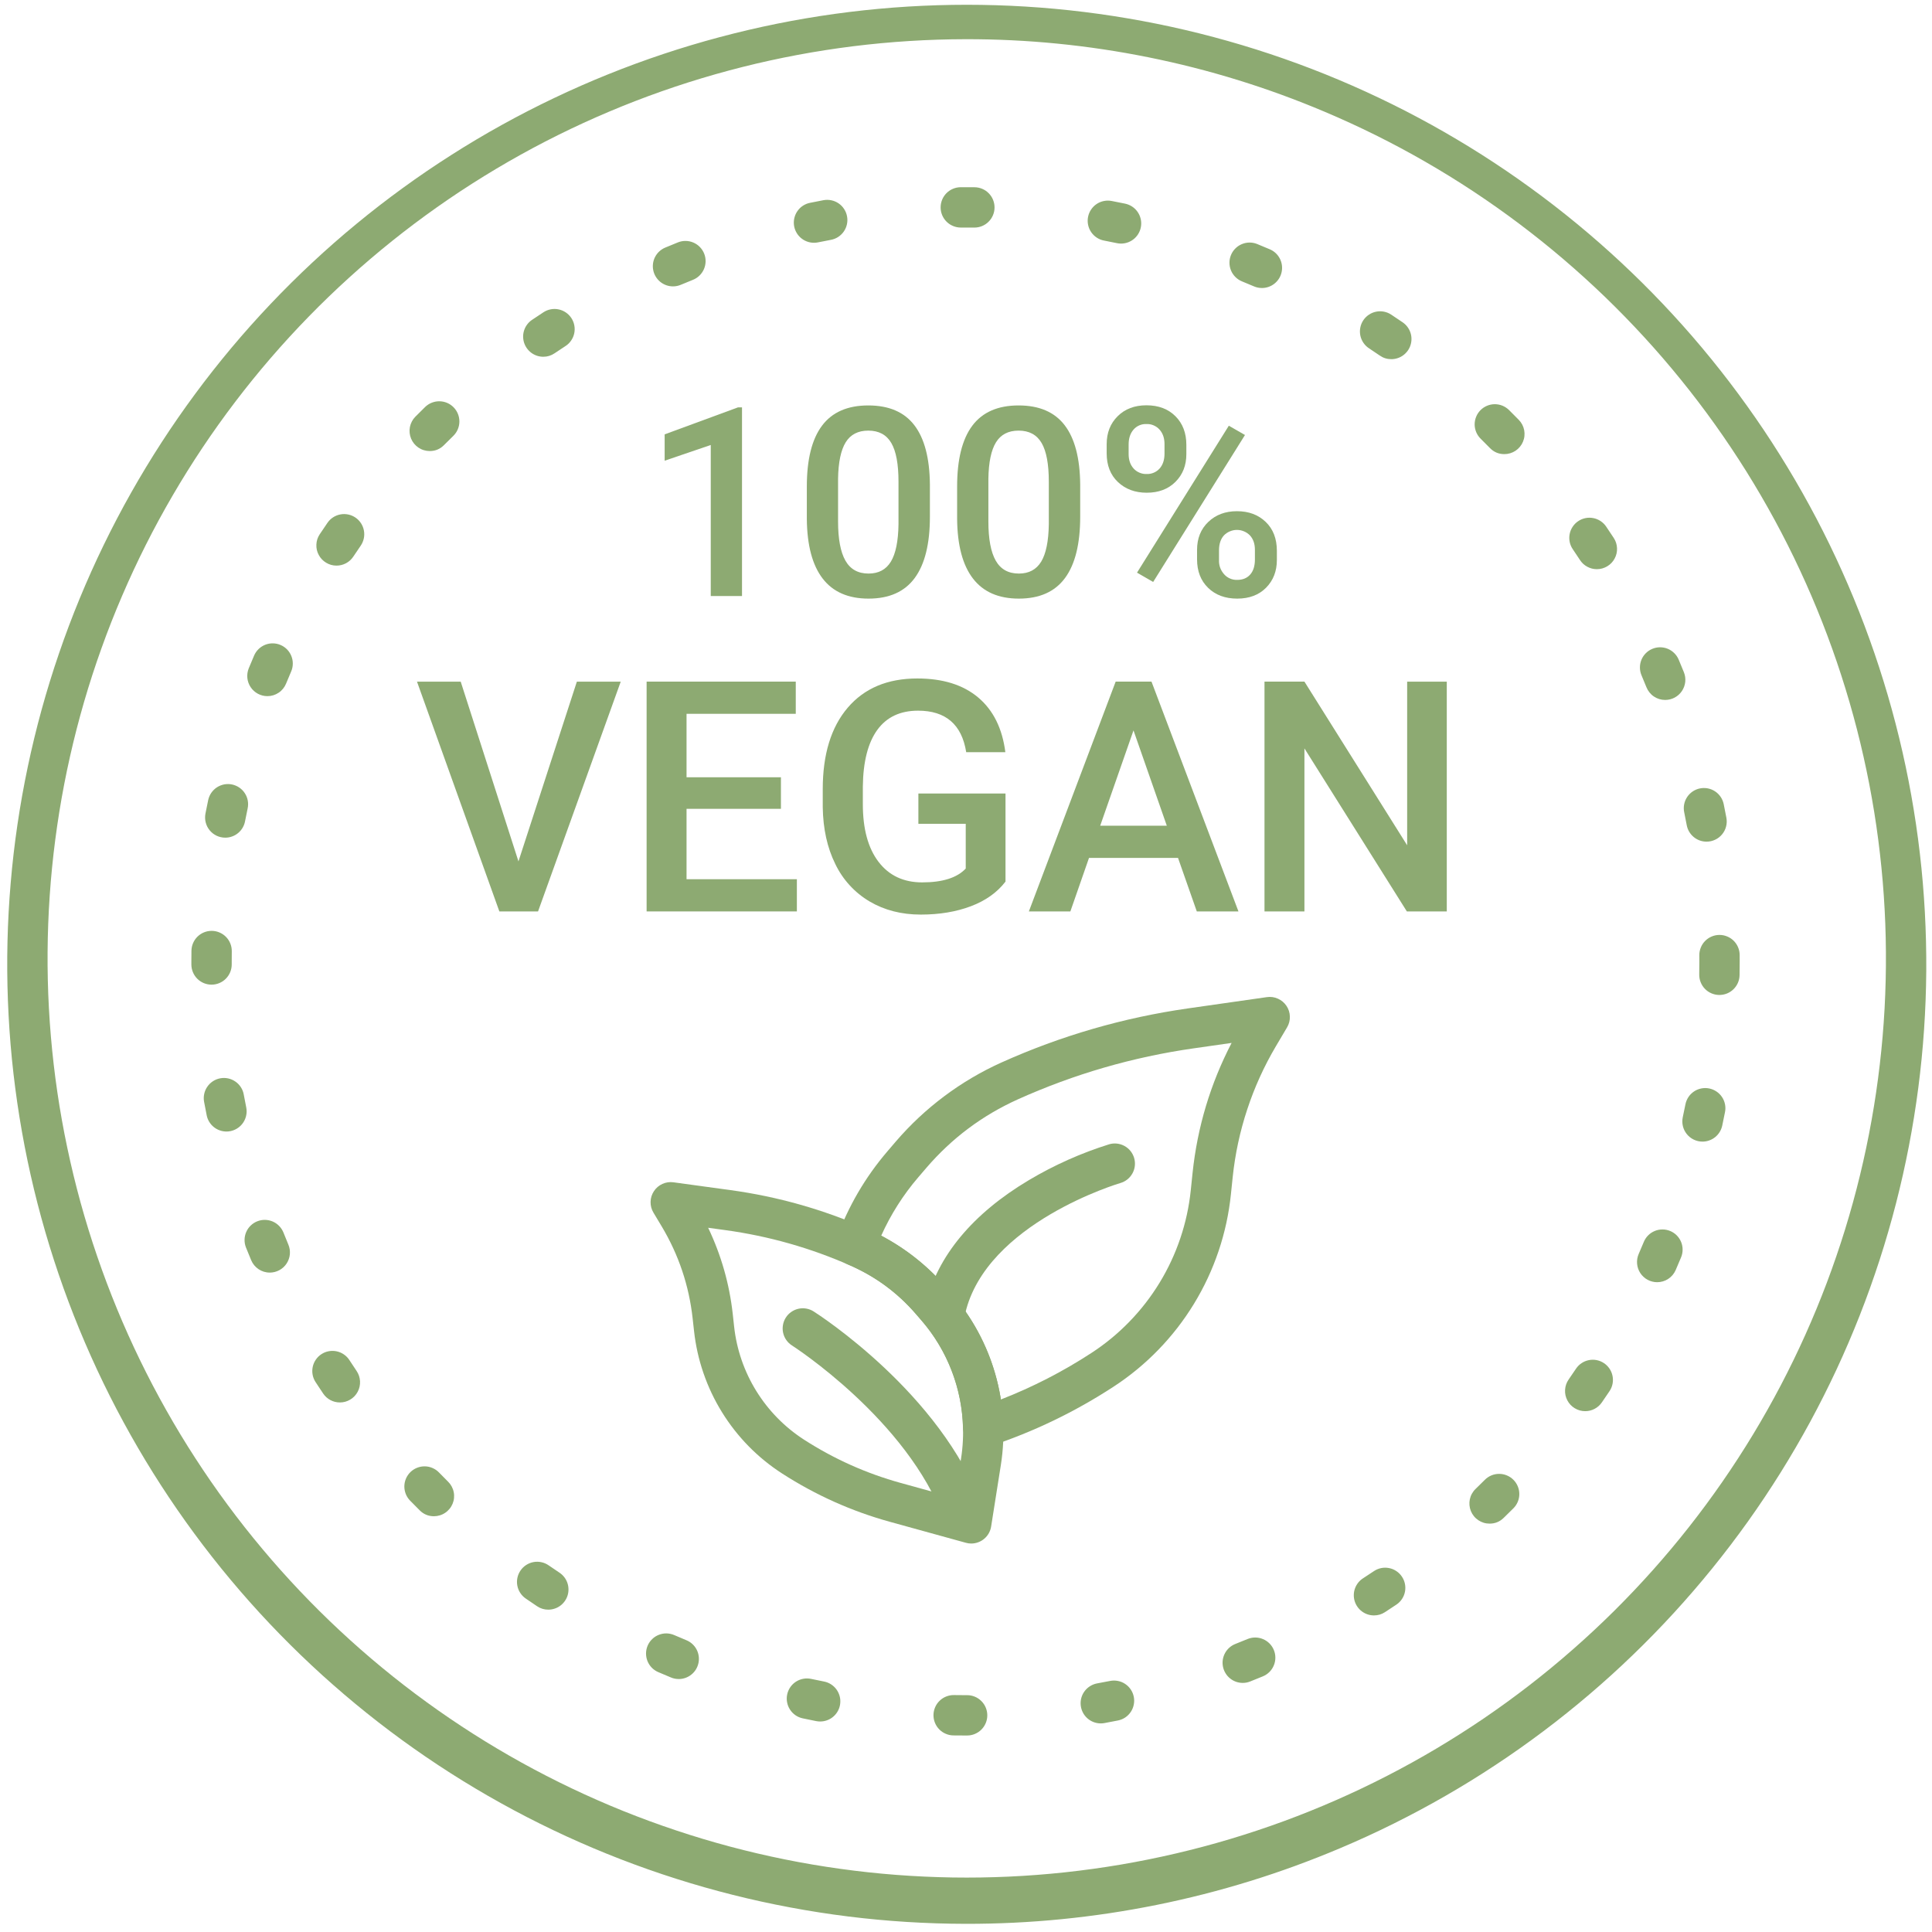 <svg version="1.0" preserveAspectRatio="xMidYMid meet" height="500" viewBox="0 0 375 375" zoomAndPan="magnify" width="500" xmlns:xlink="http://www.w3.org/1999/xlink" xmlns="http://www.w3.org/2000/svg"><path fill-rule="nonzero" fill-opacity="1" d="M 187.41 373.414 C 183.605 373.406 179.801 373.285 176.004 373.047 C 172.207 372.812 168.422 372.457 164.645 371.988 C 160.867 371.516 157.109 370.934 153.371 370.23 C 149.629 369.531 145.914 368.719 142.227 367.789 C 138.535 366.863 134.875 365.82 131.25 364.668 C 127.625 363.516 124.035 362.254 120.488 360.883 C 116.938 359.512 113.434 358.031 109.977 356.445 C 106.516 354.855 103.109 353.168 99.758 351.371 C 96.402 349.574 93.105 347.68 89.867 345.68 C 86.629 343.684 83.453 341.586 80.344 339.395 C 77.234 337.203 74.191 334.918 71.223 332.539 C 68.254 330.16 65.359 327.691 62.539 325.137 C 59.723 322.582 56.984 319.941 54.328 317.219 C 51.668 314.492 49.098 311.691 46.613 308.809 C 44.129 305.93 41.734 302.973 39.43 299.945 C 37.125 296.918 34.918 293.82 32.801 290.656 C 30.688 287.496 28.672 284.27 26.754 280.98 C 24.84 277.695 23.023 274.352 21.312 270.953 C 19.602 267.555 17.996 264.109 16.496 260.613 C 14.992 257.113 13.602 253.574 12.316 249.992 C 11.035 246.41 9.863 242.793 8.801 239.141 C 7.738 235.484 6.789 231.801 5.953 228.09 C 5.117 224.379 4.395 220.645 3.789 216.887 C 3.184 213.133 2.691 209.359 2.312 205.574 C 1.938 201.785 1.68 197.992 1.535 194.191 C 1.391 190.387 1.363 186.586 1.453 182.781 C 1.543 178.977 1.75 175.18 2.074 171.387 C 2.395 167.598 2.832 163.816 3.387 160.055 C 3.941 156.289 4.609 152.547 5.395 148.82 C 6.176 145.098 7.074 141.402 8.082 137.734 C 9.094 134.066 10.215 130.43 11.449 126.832 C 12.68 123.23 14.023 119.672 15.473 116.156 C 16.926 112.637 18.48 109.168 20.145 105.746 C 21.809 102.324 23.574 98.953 25.445 95.641 C 27.316 92.328 29.285 89.074 31.355 85.879 C 33.422 82.688 35.59 79.562 37.852 76.5 C 40.109 73.441 42.465 70.453 44.906 67.535 C 47.352 64.617 49.883 61.781 52.5 59.02 C 55.121 56.258 57.82 53.578 60.602 50.984 C 63.383 48.387 66.242 45.879 69.18 43.461 C 72.117 41.039 75.125 38.711 78.203 36.477 C 81.281 34.238 84.426 32.102 87.637 30.059 C 90.844 28.012 94.113 26.07 97.445 24.227 C 100.773 22.383 104.156 20.645 107.59 19.012 C 111.027 17.375 114.508 15.844 118.039 14.422 C 121.566 13 125.137 11.688 128.746 10.484 C 132.355 9.281 136 8.191 139.676 7.211 C 143.352 6.23 147.055 5.363 150.785 4.609 C 154.516 3.855 158.266 3.219 162.035 2.695 C 165.805 2.172 169.586 1.766 173.379 1.473 C 177.172 1.184 180.973 1.008 184.777 0.949 C 188.582 0.891 192.383 0.949 196.184 1.121 C 199.984 1.297 203.777 1.586 207.562 1.992 C 211.344 2.402 215.109 2.922 218.863 3.562 C 222.613 4.199 226.344 4.949 230.047 5.816 C 233.754 6.684 237.426 7.664 241.074 8.754 C 244.719 9.844 248.324 11.047 251.898 12.359 C 255.469 13.672 258.996 15.094 262.48 16.621 C 265.965 18.152 269.398 19.785 272.785 21.523 C 276.168 23.266 279.496 25.105 282.766 27.051 C 286.039 28.992 289.246 31.035 292.395 33.176 C 295.539 35.316 298.617 37.551 301.629 39.879 C 304.637 42.207 307.57 44.625 310.434 47.133 C 313.293 49.641 316.074 52.234 318.777 54.914 C 321.48 57.594 324.098 60.355 326.629 63.191 C 329.164 66.031 331.605 68.945 333.961 71.938 C 336.316 74.926 338.574 77.984 340.742 81.113 C 342.91 84.238 344.977 87.43 346.949 90.688 C 348.922 93.941 350.789 97.254 352.559 100.621 C 354.328 103.992 355.988 107.41 357.547 110.883 C 359.105 114.355 360.559 117.871 361.902 121.43 C 363.242 124.988 364.477 128.586 365.598 132.223 C 366.723 135.859 367.73 139.527 368.629 143.223 C 369.527 146.922 370.312 150.641 370.98 154.387 C 371.652 158.133 372.207 161.895 372.645 165.676 C 373.086 169.457 373.406 173.246 373.613 177.043 C 373.82 180.844 373.91 184.645 373.887 188.453 C 373.859 192.258 373.715 196.059 373.457 199.852 C 373.199 203.648 372.824 207.434 372.332 211.207 C 371.84 214.98 371.234 218.734 370.512 222.473 C 369.793 226.207 368.957 229.918 368.008 233.602 C 367.059 237.289 366 240.941 364.828 244.559 C 363.652 248.18 362.371 251.762 360.98 255.301 C 359.586 258.844 358.09 262.34 356.484 265.789 C 354.875 269.238 353.164 272.633 351.352 275.98 C 349.535 279.324 347.621 282.609 345.605 285.836 C 343.59 289.062 341.477 292.227 339.27 295.324 C 337.059 298.422 334.754 301.449 332.359 304.406 C 329.965 307.363 327.48 310.242 324.91 313.047 C 322.34 315.852 319.684 318.574 316.945 321.215 C 314.207 323.859 311.391 326.414 308.492 328.883 C 305.598 331.352 302.629 333.73 299.59 336.016 C 296.547 338.305 293.441 340.496 290.266 342.59 C 287.09 344.688 283.852 346.688 280.555 348.582 C 277.258 350.48 273.902 352.277 270.496 353.969 C 267.09 355.664 263.633 357.25 260.125 358.73 C 248.625 363.598 236.75 367.27 224.508 369.742 C 212.266 372.211 199.898 373.438 187.41 373.414 Z M 187.41 7.609 C 183.762 7.617 180.121 7.73 176.484 7.961 C 172.848 8.188 169.219 8.527 165.602 8.977 C 161.984 9.43 158.383 9.988 154.801 10.66 C 151.219 11.332 147.66 12.109 144.125 13 C 140.59 13.891 137.086 14.887 133.613 15.988 C 130.137 17.094 126.699 18.305 123.301 19.617 C 119.902 20.934 116.547 22.352 113.23 23.871 C 109.918 25.391 106.656 27.012 103.441 28.73 C 100.23 30.453 97.07 32.27 93.969 34.184 C 90.867 36.098 87.824 38.102 84.848 40.203 C 81.867 42.305 78.957 44.492 76.109 46.773 C 73.266 49.051 70.492 51.414 67.793 53.863 C 65.094 56.312 62.469 58.84 59.926 61.449 C 57.379 64.059 54.918 66.746 52.535 69.504 C 50.156 72.266 47.863 75.094 45.656 77.996 C 43.449 80.898 41.332 83.863 39.305 86.895 C 37.281 89.926 35.352 93.016 33.516 96.164 C 31.68 99.312 29.941 102.516 28.301 105.77 C 26.66 109.027 25.125 112.328 23.688 115.68 C 22.25 119.027 20.914 122.418 19.688 125.852 C 18.457 129.281 17.332 132.746 16.316 136.246 C 15.301 139.746 14.391 143.277 13.59 146.832 C 12.789 150.387 12.098 153.965 11.516 157.562 C 10.938 161.164 10.465 164.773 10.105 168.402 C 9.746 172.031 9.496 175.664 9.359 179.309 C 9.223 182.949 9.195 186.594 9.281 190.238 C 9.367 193.883 9.566 197.52 9.875 201.152 C 10.184 204.781 10.605 208.402 11.133 212.008 C 11.664 215.613 12.305 219.199 13.059 222.77 C 13.809 226.336 14.668 229.875 15.633 233.391 C 16.602 236.902 17.676 240.387 18.859 243.832 C 20.039 247.281 21.324 250.691 22.715 254.062 C 24.105 257.43 25.598 260.754 27.191 264.031 C 28.785 267.312 30.477 270.535 32.27 273.711 C 34.059 276.887 35.945 280.004 37.93 283.062 C 39.91 286.121 41.984 289.117 44.152 292.047 C 46.316 294.98 48.57 297.84 50.914 300.633 C 53.254 303.43 55.68 306.148 58.188 308.793 C 60.695 311.438 63.281 314.004 65.949 316.488 C 68.613 318.977 71.352 321.379 74.164 323.695 C 76.977 326.016 79.859 328.246 82.809 330.387 C 85.758 332.527 88.77 334.578 91.844 336.535 C 94.922 338.492 98.051 340.355 101.242 342.121 C 104.43 343.883 107.672 345.551 110.961 347.117 C 114.254 348.684 117.59 350.148 120.969 351.512 C 124.352 352.871 127.77 354.129 131.23 355.281 C 134.688 356.438 138.176 357.48 141.699 358.422 C 145.223 359.359 148.77 360.188 152.34 360.91 C 155.914 361.633 159.508 362.242 163.117 362.742 C 166.727 363.246 170.352 363.637 173.984 363.914 C 177.617 364.191 181.258 364.359 184.902 364.418 C 188.547 364.473 192.191 364.418 195.832 364.25 C 199.473 364.082 203.105 363.805 206.73 363.414 C 210.355 363.023 213.961 362.523 217.555 361.914 C 221.148 361.301 224.723 360.582 228.27 359.75 C 231.82 358.922 235.34 357.984 238.832 356.938 C 242.324 355.891 245.781 354.738 249.203 353.484 C 252.621 352.227 256.004 350.863 259.34 349.398 C 262.68 347.934 265.969 346.367 269.211 344.703 C 272.453 343.035 275.641 341.273 278.773 339.41 C 281.906 337.547 284.98 335.594 287.996 333.543 C 291.008 331.492 293.957 329.352 296.84 327.121 C 299.723 324.891 302.535 322.574 305.273 320.168 C 308.016 317.766 310.68 315.281 313.27 312.715 C 315.855 310.148 318.363 307.504 320.789 304.785 C 323.215 302.066 325.559 299.273 327.812 296.41 C 330.066 293.547 332.234 290.613 334.309 287.617 C 336.383 284.621 338.367 281.566 340.254 278.449 C 342.145 275.328 343.934 272.156 345.629 268.93 C 347.32 265.703 348.914 262.426 350.406 259.102 C 351.902 255.773 353.289 252.406 354.578 248.996 C 355.863 245.586 357.043 242.141 358.121 238.656 C 359.195 235.172 360.164 231.66 361.023 228.117 C 361.883 224.578 362.633 221.012 363.273 217.422 C 363.918 213.836 364.445 210.23 364.867 206.609 C 365.289 202.988 365.598 199.359 365.797 195.719 C 365.992 192.078 366.082 188.438 366.055 184.793 C 366.031 181.148 365.895 177.508 365.645 173.871 C 365.398 170.234 365.035 166.609 364.566 162.992 C 364.098 159.379 363.516 155.781 362.824 152.203 C 362.133 148.625 361.332 145.07 360.426 141.539 C 359.516 138.008 358.5 134.512 357.375 131.043 C 356.254 127.574 355.023 124.145 353.691 120.754 C 352.359 117.359 350.922 114.012 349.383 110.707 C 347.844 107.402 346.207 104.148 344.469 100.945 C 342.73 97.742 340.895 94.594 338.965 91.5 C 337.031 88.41 335.008 85.383 332.891 82.414 C 330.773 79.445 328.57 76.547 326.273 73.715 C 323.98 70.883 321.602 68.121 319.137 65.438 C 316.672 62.75 314.129 60.141 311.508 57.609 C 308.883 55.082 306.184 52.633 303.41 50.266 C 300.637 47.902 297.793 45.625 294.879 43.434 C 291.969 41.242 288.988 39.145 285.949 37.133 C 282.906 35.125 279.805 33.211 276.645 31.395 C 273.488 29.574 270.273 27.855 267.012 26.234 C 263.746 24.613 260.434 23.094 257.078 21.676 C 246.059 17.012 234.684 13.496 222.953 11.129 C 211.223 8.762 199.375 7.586 187.41 7.609 Z M 187.41 7.609" fill="#8daa72"></path><path fill-rule="nonzero" fill-opacity="1" d="M 187.402 336.859 C 186.625 336.859 185.828 336.855 185.043 336.844 C 184.523 336.836 184.027 336.727 183.551 336.52 C 183.074 336.316 182.652 336.027 182.293 335.652 C 181.93 335.281 181.656 334.852 181.465 334.371 C 181.273 333.887 181.18 333.387 181.188 332.867 C 181.195 332.348 181.305 331.852 181.508 331.375 C 181.715 330.898 182.004 330.477 182.379 330.117 C 182.75 329.754 183.18 329.48 183.66 329.289 C 184.145 329.098 184.645 329.004 185.164 329.012 C 185.91 329.023 186.664 329.031 187.406 329.031 L 187.711 329.031 C 188.23 329.027 188.73 329.129 189.211 329.324 C 189.691 329.523 190.113 329.805 190.48 330.172 C 190.852 330.539 191.133 330.961 191.332 331.441 C 191.531 331.922 191.633 332.422 191.633 332.941 C 191.633 333.461 191.535 333.957 191.336 334.438 C 191.137 334.918 190.855 335.344 190.488 335.711 C 190.121 336.078 189.699 336.359 189.219 336.559 C 188.742 336.758 188.242 336.859 187.723 336.859 Z M 213.66 334.512 C 213.172 334.512 212.699 334.422 212.242 334.246 C 211.785 334.07 211.379 333.816 211.016 333.484 C 210.656 333.156 210.367 332.77 210.152 332.332 C 209.934 331.895 209.805 331.43 209.762 330.945 C 209.719 330.457 209.762 329.98 209.898 329.508 C 210.035 329.039 210.25 328.609 210.547 328.223 C 210.844 327.832 211.203 327.512 211.617 327.258 C 212.035 327 212.484 326.832 212.965 326.742 C 213.793 326.594 214.629 326.434 215.461 326.27 C 215.969 326.168 216.477 326.168 216.988 326.27 C 217.496 326.367 217.969 326.562 218.398 326.852 C 218.832 327.141 219.191 327.5 219.48 327.93 C 219.77 328.363 219.965 328.832 220.066 329.34 C 220.168 329.852 220.168 330.359 220.066 330.867 C 219.965 331.379 219.773 331.848 219.484 332.281 C 219.195 332.711 218.836 333.074 218.406 333.363 C 217.973 333.648 217.504 333.844 216.992 333.945 C 216.117 334.121 215.23 334.289 214.359 334.449 C 214.129 334.492 213.895 334.512 213.656 334.512 Z M 159.195 334.141 C 158.941 334.141 158.688 334.117 158.441 334.07 C 157.57 333.898 156.688 333.719 155.816 333.531 C 155.305 333.426 154.836 333.223 154.406 332.93 C 153.98 332.637 153.621 332.27 153.34 331.832 C 153.055 331.398 152.867 330.922 152.773 330.41 C 152.676 329.902 152.684 329.391 152.793 328.883 C 152.902 328.371 153.105 327.902 153.398 327.477 C 153.695 327.047 154.062 326.691 154.5 326.41 C 154.938 326.129 155.41 325.941 155.922 325.848 C 156.434 325.754 156.945 325.766 157.453 325.875 C 158.281 326.051 159.117 326.223 159.941 326.383 C 160.418 326.477 160.863 326.652 161.277 326.91 C 161.688 327.172 162.039 327.496 162.332 327.883 C 162.621 328.273 162.832 328.703 162.965 329.172 C 163.098 329.641 163.137 330.117 163.09 330.602 C 163.047 331.086 162.914 331.547 162.695 331.98 C 162.477 332.418 162.188 332.797 161.828 333.125 C 161.469 333.453 161.059 333.703 160.605 333.879 C 160.152 334.055 159.68 334.141 159.195 334.141 Z M 241.219 326.652 C 240.762 326.652 240.32 326.574 239.891 326.422 C 239.461 326.266 239.074 326.043 238.723 325.754 C 238.371 325.465 238.078 325.121 237.848 324.73 C 237.613 324.34 237.457 323.918 237.371 323.469 C 237.285 323.023 237.277 322.574 237.348 322.125 C 237.422 321.672 237.566 321.25 237.785 320.848 C 238.004 320.449 238.285 320.098 238.629 319.797 C 238.969 319.496 239.355 319.262 239.777 319.094 C 240.562 318.785 241.348 318.465 242.121 318.145 C 242.602 317.945 243.102 317.844 243.621 317.84 C 244.141 317.84 244.641 317.938 245.121 318.137 C 245.602 318.332 246.023 318.617 246.395 318.98 C 246.762 319.348 247.047 319.773 247.246 320.25 C 247.445 320.73 247.547 321.23 247.547 321.75 C 247.547 322.27 247.449 322.77 247.25 323.25 C 247.051 323.73 246.77 324.156 246.402 324.523 C 246.035 324.891 245.609 325.176 245.129 325.375 C 244.316 325.711 243.484 326.051 242.656 326.375 C 242.195 326.562 241.715 326.652 241.219 326.652 Z M 131.734 325.898 C 131.219 325.898 130.723 325.801 130.246 325.602 C 129.426 325.266 128.59 324.914 127.773 324.559 C 127.535 324.457 127.309 324.336 127.098 324.188 C 126.883 324.043 126.688 323.879 126.508 323.695 C 126.328 323.508 126.168 323.309 126.027 323.094 C 125.887 322.875 125.77 322.648 125.672 322.41 C 125.578 322.168 125.508 321.922 125.461 321.668 C 125.414 321.414 125.391 321.16 125.395 320.902 C 125.398 320.645 125.426 320.391 125.48 320.137 C 125.535 319.887 125.613 319.641 125.715 319.402 C 125.82 319.168 125.941 318.941 126.09 318.73 C 126.238 318.52 126.402 318.324 126.59 318.145 C 126.773 317.965 126.977 317.805 127.191 317.664 C 127.41 317.527 127.637 317.41 127.879 317.316 C 128.117 317.223 128.363 317.152 128.617 317.105 C 128.871 317.059 129.129 317.039 129.387 317.043 C 129.645 317.051 129.898 317.078 130.148 317.137 C 130.402 317.191 130.645 317.27 130.883 317.375 C 131.66 317.711 132.449 318.043 133.23 318.367 C 133.648 318.539 134.027 318.777 134.363 319.078 C 134.699 319.383 134.977 319.734 135.191 320.133 C 135.406 320.535 135.547 320.957 135.613 321.406 C 135.68 321.855 135.668 322.301 135.582 322.746 C 135.492 323.191 135.332 323.609 135.102 323.996 C 134.867 324.387 134.574 324.727 134.223 325.012 C 133.875 325.301 133.484 325.52 133.059 325.672 C 132.629 325.824 132.191 325.902 131.738 325.902 Z M 266.688 313.551 C 266.266 313.551 265.855 313.484 265.453 313.352 C 265.051 313.219 264.68 313.023 264.344 312.773 C 264.004 312.52 263.715 312.219 263.473 311.871 C 263.23 311.523 263.051 311.148 262.93 310.742 C 262.812 310.34 262.758 309.926 262.773 309.504 C 262.785 309.078 262.867 308.672 263.016 308.273 C 263.16 307.879 263.367 307.516 263.633 307.184 C 263.895 306.855 264.207 306.574 264.562 306.348 C 265.27 305.891 265.98 305.422 266.68 304.953 C 267.109 304.664 267.578 304.469 268.09 304.363 C 268.598 304.262 269.105 304.262 269.617 304.363 C 270.125 304.461 270.598 304.656 271.027 304.945 C 271.461 305.23 271.82 305.59 272.109 306.023 C 272.398 306.453 272.598 306.922 272.699 307.434 C 272.801 307.941 272.801 308.449 272.703 308.961 C 272.602 309.469 272.406 309.941 272.121 310.371 C 271.832 310.805 271.473 311.164 271.043 311.453 C 270.305 311.949 269.555 312.441 268.809 312.926 C 268.164 313.344 267.457 313.551 266.688 313.551 Z M 106.426 312.434 C 105.637 312.434 104.914 312.215 104.258 311.777 C 103.52 311.285 102.773 310.777 102.039 310.27 C 101.613 309.977 101.258 309.609 100.973 309.172 C 100.691 308.738 100.504 308.266 100.41 307.754 C 100.316 307.242 100.324 306.73 100.434 306.223 C 100.543 305.715 100.746 305.25 101.043 304.82 C 101.336 304.395 101.703 304.039 102.141 303.758 C 102.578 303.477 103.051 303.289 103.562 303.195 C 104.074 303.102 104.582 303.113 105.09 303.223 C 105.598 303.332 106.066 303.535 106.492 303.832 C 107.188 304.312 107.895 304.793 108.598 305.258 C 108.945 305.492 109.25 305.773 109.512 306.105 C 109.77 306.434 109.969 306.797 110.113 307.195 C 110.254 307.59 110.332 307.996 110.34 308.418 C 110.352 308.84 110.297 309.25 110.176 309.652 C 110.055 310.055 109.871 310.426 109.629 310.77 C 109.387 311.113 109.098 311.414 108.758 311.664 C 108.422 311.914 108.055 312.105 107.652 312.234 C 107.254 312.367 106.844 312.434 106.426 312.434 Z M 289.125 295.734 C 288.734 295.734 288.352 295.68 287.98 295.566 C 287.605 295.449 287.258 295.285 286.934 295.066 C 286.613 294.848 286.328 294.59 286.082 294.285 C 285.836 293.984 285.641 293.652 285.492 293.289 C 285.348 292.926 285.258 292.551 285.223 292.164 C 285.188 291.777 285.211 291.391 285.293 291.008 C 285.375 290.629 285.508 290.266 285.699 289.926 C 285.887 289.586 286.121 289.277 286.402 289.008 C 287.008 288.422 287.617 287.82 288.211 287.227 C 288.578 286.859 289.004 286.574 289.48 286.375 C 289.961 286.176 290.461 286.078 290.98 286.078 C 291.5 286.078 292 286.176 292.477 286.375 C 292.957 286.57 293.383 286.855 293.75 287.223 C 294.117 287.59 294.398 288.012 294.598 288.492 C 294.797 288.969 294.898 289.469 294.898 289.988 C 294.898 290.508 294.801 291.008 294.602 291.488 C 294.402 291.969 294.121 292.391 293.754 292.758 C 293.125 293.387 292.484 294.02 291.844 294.637 C 291.086 295.371 290.18 295.738 289.125 295.734 Z M 84.23 294.301 C 83.152 294.301 82.23 293.922 81.469 293.16 C 80.84 292.535 80.203 291.895 79.586 291.258 C 79.227 290.883 78.949 290.457 78.758 289.973 C 78.57 289.492 78.477 288.992 78.484 288.473 C 78.492 287.953 78.602 287.457 78.805 286.98 C 79.012 286.504 79.301 286.086 79.672 285.723 C 80.043 285.363 80.473 285.086 80.953 284.895 C 81.438 284.703 81.938 284.609 82.453 284.617 C 82.973 284.625 83.473 284.73 83.945 284.938 C 84.422 285.141 84.844 285.43 85.203 285.801 C 85.789 286.406 86.391 287.012 86.988 287.609 C 87.266 287.883 87.492 288.188 87.676 288.531 C 87.859 288.871 87.992 289.234 88.066 289.613 C 88.145 289.992 88.164 290.375 88.125 290.762 C 88.09 291.148 87.996 291.52 87.848 291.879 C 87.699 292.234 87.504 292.566 87.258 292.863 C 87.012 293.164 86.73 293.422 86.406 293.637 C 86.086 293.855 85.738 294.02 85.367 294.129 C 84.996 294.242 84.617 294.301 84.23 294.301 Z M 307.688 273.906 C 306.957 273.906 306.281 273.715 305.66 273.34 C 305.035 272.961 304.555 272.449 304.219 271.805 C 303.883 271.156 303.734 270.473 303.781 269.746 C 303.828 269.02 304.059 268.355 304.473 267.758 C 304.957 267.062 305.441 266.355 305.906 265.656 C 306.195 265.227 306.555 264.867 306.988 264.582 C 307.418 264.293 307.887 264.102 308.398 264 C 308.906 263.898 309.414 263.898 309.922 264 C 310.43 264.102 310.898 264.297 311.328 264.586 C 311.762 264.875 312.121 265.234 312.41 265.664 C 312.695 266.094 312.891 266.562 312.992 267.07 C 313.094 267.582 313.094 268.09 312.996 268.598 C 312.895 269.105 312.703 269.574 312.414 270.008 C 311.922 270.742 311.414 271.488 310.906 272.223 C 310.539 272.75 310.07 273.164 309.504 273.461 C 308.934 273.758 308.328 273.906 307.688 273.906 Z M 65.977 272.215 C 65.324 272.215 64.711 272.062 64.133 271.758 C 63.559 271.453 63.09 271.027 62.727 270.488 C 62.23 269.754 61.734 269 61.25 268.258 C 60.965 267.82 60.777 267.348 60.68 266.836 C 60.586 266.328 60.594 265.816 60.699 265.309 C 60.809 264.801 61.008 264.332 61.305 263.902 C 61.598 263.473 61.965 263.117 62.398 262.836 C 62.836 262.551 63.309 262.363 63.82 262.27 C 64.332 262.176 64.844 262.184 65.352 262.293 C 65.859 262.402 66.328 262.602 66.754 262.898 C 67.184 263.195 67.539 263.559 67.82 263.996 C 68.277 264.703 68.746 265.414 69.219 266.109 C 69.621 266.711 69.844 267.371 69.883 268.094 C 69.918 268.816 69.77 269.496 69.43 270.137 C 69.09 270.777 68.609 271.281 67.988 271.656 C 67.371 272.027 66.699 272.215 65.977 272.215 Z M 321.656 248.875 C 321.332 248.875 321.012 248.836 320.695 248.754 C 320.383 248.676 320.082 248.559 319.797 248.402 C 319.512 248.25 319.246 248.062 319.008 247.84 C 318.77 247.621 318.562 247.375 318.383 247.105 C 318.207 246.832 318.062 246.543 317.957 246.234 C 317.852 245.93 317.785 245.613 317.758 245.289 C 317.73 244.965 317.742 244.645 317.793 244.324 C 317.848 244.004 317.938 243.695 318.066 243.398 C 318.406 242.621 318.738 241.832 319.062 241.055 C 319.262 240.574 319.543 240.148 319.91 239.781 C 320.277 239.414 320.703 239.133 321.18 238.934 C 321.66 238.734 322.16 238.637 322.68 238.637 C 323.199 238.637 323.699 238.734 324.18 238.934 C 324.656 239.133 325.082 239.414 325.449 239.781 C 325.816 240.148 326.098 240.574 326.297 241.051 C 326.496 241.531 326.594 242.031 326.594 242.551 C 326.594 243.07 326.496 243.57 326.297 244.047 C 325.957 244.871 325.602 245.703 325.246 246.523 C 325.094 246.871 324.895 247.191 324.648 247.484 C 324.402 247.777 324.121 248.027 323.801 248.234 C 323.484 248.445 323.141 248.602 322.777 248.711 C 322.41 248.82 322.035 248.875 321.656 248.875 Z M 52.363 247.008 C 51.98 247.012 51.602 246.953 51.23 246.844 C 50.863 246.73 50.516 246.566 50.195 246.355 C 49.875 246.141 49.59 245.883 49.344 245.586 C 49.098 245.289 48.902 244.961 48.754 244.605 C 48.41 243.789 48.07 242.961 47.742 242.137 C 47.551 241.652 47.461 241.152 47.469 240.633 C 47.477 240.117 47.582 239.617 47.789 239.141 C 47.992 238.664 48.281 238.246 48.652 237.887 C 49.027 237.523 49.453 237.246 49.934 237.055 C 50.418 236.863 50.918 236.77 51.438 236.777 C 51.953 236.785 52.453 236.891 52.93 237.094 C 53.406 237.301 53.824 237.59 54.188 237.961 C 54.547 238.332 54.824 238.758 55.02 239.238 C 55.328 240.02 55.652 240.809 55.973 241.582 C 56.098 241.879 56.184 242.188 56.234 242.508 C 56.281 242.824 56.289 243.145 56.262 243.465 C 56.23 243.785 56.16 244.098 56.051 244.402 C 55.945 244.707 55.801 244.992 55.621 245.262 C 55.445 245.531 55.234 245.773 54.996 245.992 C 54.758 246.207 54.496 246.391 54.215 246.543 C 53.93 246.695 53.629 246.812 53.316 246.891 C 53.004 246.969 52.688 247.012 52.363 247.012 Z M 330.457 221.586 C 330.164 221.586 329.875 221.555 329.59 221.488 C 329.305 221.426 329.031 221.328 328.766 221.203 C 328.504 221.078 328.258 220.922 328.027 220.742 C 327.797 220.562 327.594 220.355 327.41 220.129 C 327.227 219.902 327.07 219.656 326.941 219.395 C 326.812 219.133 326.711 218.859 326.645 218.574 C 326.578 218.289 326.543 218.004 326.539 217.711 C 326.535 217.418 326.566 217.129 326.625 216.844 C 326.805 216.016 326.977 215.18 327.141 214.355 C 327.242 213.848 327.434 213.375 327.723 212.941 C 328.008 212.508 328.367 212.148 328.801 211.855 C 329.23 211.566 329.703 211.371 330.211 211.27 C 330.723 211.168 331.23 211.164 331.742 211.266 C 332.25 211.367 332.723 211.562 333.156 211.852 C 333.586 212.137 333.949 212.5 334.238 212.93 C 334.527 213.363 334.723 213.832 334.824 214.344 C 334.926 214.852 334.926 215.363 334.82 215.871 C 334.652 216.742 334.469 217.625 334.281 218.496 C 334.184 218.934 334.02 219.344 333.785 219.723 C 333.551 220.105 333.262 220.434 332.914 220.715 C 332.566 220.996 332.18 221.211 331.758 221.359 C 331.336 221.512 330.902 221.586 330.457 221.586 Z M 43.953 219.629 C 43.5 219.629 43.062 219.551 42.637 219.398 C 42.211 219.246 41.824 219.027 41.477 218.742 C 41.125 218.457 40.836 218.117 40.602 217.73 C 40.371 217.344 40.207 216.93 40.121 216.488 C 39.941 215.613 39.773 214.727 39.613 213.855 C 39.52 213.344 39.527 212.836 39.637 212.328 C 39.746 211.82 39.945 211.352 40.242 210.926 C 40.535 210.496 40.902 210.145 41.34 209.859 C 41.773 209.578 42.246 209.391 42.758 209.297 C 43.27 209.203 43.777 209.211 44.285 209.32 C 44.793 209.43 45.262 209.633 45.688 209.93 C 46.117 210.223 46.469 210.59 46.754 211.027 C 47.035 211.461 47.223 211.934 47.312 212.445 C 47.465 213.27 47.629 214.109 47.793 214.938 C 47.852 215.223 47.875 215.512 47.871 215.801 C 47.863 216.09 47.824 216.375 47.754 216.656 C 47.684 216.938 47.586 217.207 47.453 217.469 C 47.324 217.727 47.168 217.969 46.984 218.195 C 46.801 218.418 46.594 218.621 46.367 218.797 C 46.137 218.977 45.891 219.129 45.629 219.254 C 45.367 219.375 45.094 219.469 44.812 219.535 C 44.527 219.598 44.242 219.629 43.953 219.629 Z M 333.734 193.121 C 333.711 193.121 333.691 193.121 333.664 193.121 C 333.148 193.113 332.648 193.004 332.172 192.797 C 331.695 192.59 331.277 192.301 330.918 191.926 C 330.559 191.555 330.281 191.125 330.094 190.641 C 329.902 190.16 329.812 189.656 329.82 189.141 C 329.836 188.297 329.844 187.441 329.844 186.598 C 329.844 186.203 329.84 185.809 329.836 185.418 C 329.832 184.898 329.93 184.398 330.125 183.918 C 330.316 183.434 330.598 183.008 330.961 182.641 C 331.324 182.27 331.746 181.984 332.223 181.781 C 332.703 181.578 333.199 181.473 333.719 181.469 L 333.754 181.469 C 334.27 181.469 334.766 181.57 335.242 181.766 C 335.723 181.961 336.145 182.242 336.512 182.605 C 336.875 182.969 337.16 183.391 337.359 183.863 C 337.562 184.34 337.664 184.836 337.668 185.352 C 337.672 185.77 337.672 186.184 337.672 186.602 C 337.672 187.488 337.664 188.387 337.648 189.277 C 337.641 189.789 337.535 190.281 337.332 190.754 C 337.129 191.223 336.844 191.641 336.48 192 C 336.113 192.359 335.691 192.637 335.219 192.832 C 334.742 193.023 334.25 193.121 333.734 193.121 Z M 41.062 191.121 C 40.543 191.121 40.043 191.02 39.566 190.824 C 39.086 190.625 38.664 190.344 38.297 189.98 C 37.93 189.613 37.648 189.191 37.449 188.715 C 37.25 188.234 37.148 187.738 37.145 187.219 L 37.145 186.598 C 37.145 185.91 37.152 185.227 37.16 184.543 C 37.168 184.027 37.27 183.535 37.473 183.062 C 37.676 182.59 37.957 182.172 38.324 181.809 C 38.691 181.449 39.113 181.168 39.586 180.973 C 40.062 180.777 40.559 180.68 41.074 180.68 L 41.125 180.68 C 41.645 180.688 42.145 180.793 42.621 181 C 43.098 181.203 43.516 181.492 43.879 181.863 C 44.242 182.234 44.52 182.664 44.711 183.145 C 44.902 183.629 44.996 184.129 44.988 184.648 C 44.98 185.297 44.977 185.945 44.977 186.598 L 44.977 187.191 C 44.977 187.711 44.879 188.207 44.684 188.688 C 44.484 189.168 44.203 189.594 43.84 189.961 C 43.473 190.332 43.051 190.617 42.57 190.816 C 42.094 191.016 41.594 191.117 41.074 191.121 Z M 331.238 163.363 C 330.785 163.363 330.34 163.285 329.91 163.133 C 329.484 162.977 329.094 162.754 328.742 162.461 C 328.391 162.168 328.102 161.828 327.867 161.434 C 327.637 161.039 327.48 160.617 327.395 160.172 C 327.242 159.348 327.078 158.508 326.906 157.68 C 326.852 157.426 326.824 157.172 326.82 156.914 C 326.816 156.656 326.84 156.398 326.887 156.148 C 326.934 155.895 327.008 155.648 327.102 155.406 C 327.199 155.168 327.316 154.941 327.461 154.723 C 327.602 154.508 327.762 154.309 327.941 154.125 C 328.121 153.941 328.32 153.777 328.535 153.629 C 328.746 153.484 328.973 153.363 329.211 153.262 C 329.445 153.16 329.691 153.086 329.945 153.035 C 330.199 152.98 330.453 152.953 330.711 152.953 C 330.969 152.953 331.223 152.977 331.477 153.023 C 331.73 153.074 331.977 153.145 332.215 153.242 C 332.453 153.34 332.684 153.461 332.898 153.605 C 333.113 153.746 333.312 153.906 333.492 154.09 C 333.676 154.273 333.84 154.469 333.984 154.684 C 334.129 154.898 334.25 155.125 334.348 155.363 C 334.449 155.602 334.523 155.848 334.574 156.098 C 334.754 156.977 334.93 157.859 335.09 158.727 C 335.145 159.012 335.164 159.297 335.156 159.582 C 335.145 159.871 335.105 160.152 335.031 160.434 C 334.961 160.711 334.859 160.977 334.727 161.234 C 334.594 161.492 334.438 161.73 334.254 161.949 C 334.07 162.172 333.863 162.371 333.637 162.547 C 333.41 162.723 333.164 162.871 332.902 162.992 C 332.645 163.117 332.371 163.207 332.094 163.27 C 331.812 163.332 331.527 163.363 331.238 163.363 Z M 43.727 162.59 C 43.438 162.59 43.152 162.559 42.871 162.496 C 42.586 162.434 42.316 162.34 42.055 162.219 C 41.793 162.094 41.551 161.945 41.32 161.77 C 41.094 161.59 40.887 161.391 40.703 161.168 C 40.52 160.945 40.363 160.707 40.23 160.449 C 40.102 160.191 40 159.922 39.93 159.645 C 39.855 159.363 39.816 159.082 39.809 158.793 C 39.801 158.504 39.82 158.219 39.875 157.934 C 40.043 157.062 40.223 156.18 40.406 155.309 C 40.461 155.055 40.535 154.809 40.637 154.574 C 40.738 154.336 40.859 154.109 41.004 153.898 C 41.152 153.684 41.316 153.488 41.5 153.305 C 41.684 153.125 41.883 152.965 42.098 152.824 C 42.316 152.684 42.543 152.562 42.781 152.469 C 43.02 152.371 43.266 152.301 43.52 152.25 C 43.773 152.203 44.031 152.184 44.289 152.184 C 44.547 152.188 44.801 152.215 45.055 152.27 C 45.305 152.324 45.551 152.402 45.785 152.504 C 46.023 152.605 46.25 152.727 46.461 152.875 C 46.672 153.02 46.871 153.188 47.051 153.371 C 47.23 153.555 47.391 153.758 47.527 153.973 C 47.668 154.188 47.785 154.418 47.883 154.656 C 47.977 154.898 48.047 155.145 48.094 155.398 C 48.141 155.652 48.16 155.906 48.156 156.164 C 48.152 156.422 48.121 156.676 48.066 156.93 C 47.895 157.758 47.723 158.594 47.562 159.418 C 47.477 159.863 47.32 160.281 47.086 160.676 C 46.855 161.066 46.562 161.406 46.215 161.695 C 45.863 161.984 45.477 162.207 45.047 162.359 C 44.621 162.516 44.18 162.59 43.727 162.59 Z M 323.211 135.859 C 322.82 135.859 322.441 135.805 322.066 135.691 C 321.691 135.574 321.344 135.41 321.02 135.191 C 320.695 134.973 320.414 134.711 320.168 134.406 C 319.922 134.102 319.727 133.77 319.578 133.406 C 319.266 132.633 318.941 131.848 318.613 131.07 C 318.414 130.594 318.312 130.094 318.309 129.578 C 318.305 129.059 318.402 128.559 318.594 128.078 C 318.789 127.598 319.07 127.176 319.434 126.805 C 319.797 126.438 320.219 126.148 320.695 125.949 C 321.172 125.746 321.668 125.641 322.188 125.637 C 322.707 125.633 323.207 125.727 323.688 125.922 C 324.168 126.117 324.594 126.395 324.961 126.758 C 325.332 127.121 325.621 127.539 325.824 128.016 C 326.172 128.832 326.512 129.664 326.844 130.484 C 326.961 130.781 327.043 131.086 327.09 131.406 C 327.133 131.723 327.137 132.039 327.105 132.359 C 327.07 132.676 326.996 132.984 326.887 133.285 C 326.777 133.586 326.633 133.871 326.453 134.137 C 326.277 134.402 326.066 134.641 325.828 134.855 C 325.59 135.07 325.332 135.25 325.047 135.402 C 324.766 135.551 324.469 135.668 324.16 135.742 C 323.848 135.82 323.531 135.859 323.211 135.859 Z M 51.902 135.121 C 51.582 135.121 51.266 135.082 50.953 135.004 C 50.645 134.926 50.344 134.812 50.062 134.66 C 49.777 134.508 49.52 134.324 49.281 134.109 C 49.043 133.895 48.832 133.652 48.656 133.387 C 48.477 133.121 48.332 132.836 48.223 132.535 C 48.113 132.23 48.043 131.922 48.012 131.602 C 47.977 131.281 47.984 130.965 48.031 130.645 C 48.078 130.328 48.16 130.02 48.281 129.723 C 48.617 128.898 48.969 128.066 49.32 127.246 C 49.527 126.77 49.816 126.348 50.188 125.984 C 50.559 125.625 50.988 125.348 51.469 125.152 C 51.953 124.961 52.453 124.867 52.973 124.875 C 53.492 124.883 53.988 124.988 54.465 125.195 C 54.941 125.398 55.363 125.688 55.727 126.059 C 56.086 126.434 56.363 126.859 56.555 127.344 C 56.746 127.824 56.84 128.324 56.832 128.844 C 56.824 129.363 56.719 129.863 56.512 130.34 C 56.18 131.117 55.848 131.906 55.527 132.688 C 55.379 133.047 55.184 133.379 54.938 133.68 C 54.691 133.98 54.41 134.242 54.086 134.457 C 53.762 134.672 53.414 134.84 53.043 134.953 C 52.672 135.066 52.293 135.121 51.902 135.121 Z M 309.953 110.477 C 309.293 110.477 308.672 110.32 308.09 110.004 C 307.508 109.691 307.035 109.258 306.676 108.703 C 306.215 108 305.742 107.289 305.27 106.594 C 304.977 106.164 304.781 105.695 304.676 105.191 C 304.574 104.684 304.57 104.176 304.668 103.664 C 304.766 103.156 304.957 102.688 305.242 102.254 C 305.527 101.82 305.883 101.457 306.312 101.168 C 306.738 100.875 307.207 100.676 307.715 100.57 C 308.223 100.465 308.73 100.461 309.238 100.559 C 309.746 100.652 310.219 100.844 310.652 101.125 C 311.086 101.41 311.449 101.766 311.742 102.191 C 312.242 102.926 312.742 103.676 313.227 104.418 C 313.621 105.016 313.832 105.676 313.863 106.395 C 313.895 107.113 313.738 107.789 313.395 108.422 C 313.055 109.055 312.574 109.555 311.957 109.922 C 311.34 110.289 310.672 110.473 309.953 110.477 Z M 65.316 109.785 C 64.594 109.785 63.926 109.598 63.309 109.227 C 62.691 108.855 62.211 108.355 61.871 107.719 C 61.527 107.086 61.375 106.406 61.41 105.688 C 61.441 104.969 61.656 104.309 62.055 103.707 C 62.547 102.965 63.051 102.219 63.559 101.484 C 63.852 101.055 64.215 100.699 64.652 100.414 C 65.086 100.133 65.562 99.941 66.07 99.848 C 66.582 99.75 67.094 99.758 67.602 99.867 C 68.109 99.973 68.578 100.176 69.008 100.469 C 69.438 100.766 69.793 101.133 70.074 101.566 C 70.355 102.004 70.543 102.48 70.637 102.988 C 70.73 103.5 70.723 104.012 70.613 104.52 C 70.504 105.027 70.301 105.496 70.008 105.926 C 69.527 106.617 69.051 107.328 68.582 108.031 C 68.219 108.578 67.75 109.008 67.172 109.32 C 66.59 109.629 65.973 109.785 65.316 109.785 Z M 291.996 88.145 C 290.898 88.148 289.969 87.754 289.199 86.969 C 288.609 86.367 288.008 85.762 287.406 85.168 C 287.223 84.988 287.059 84.793 286.914 84.582 C 286.766 84.367 286.645 84.145 286.543 83.906 C 286.441 83.668 286.363 83.422 286.312 83.172 C 286.258 82.918 286.23 82.664 286.227 82.406 C 286.227 82.148 286.25 81.895 286.297 81.641 C 286.344 81.387 286.418 81.141 286.516 80.902 C 286.609 80.66 286.73 80.434 286.871 80.219 C 287.012 80.004 287.176 79.805 287.355 79.621 C 287.535 79.438 287.734 79.273 287.945 79.129 C 288.16 78.984 288.387 78.863 288.625 78.762 C 288.863 78.66 289.105 78.586 289.359 78.535 C 289.613 78.48 289.867 78.457 290.125 78.453 C 290.383 78.453 290.637 78.477 290.891 78.527 C 291.145 78.574 291.391 78.648 291.629 78.746 C 291.867 78.844 292.094 78.965 292.309 79.109 C 292.523 79.25 292.723 79.414 292.906 79.594 C 293.539 80.219 294.172 80.855 294.793 81.492 C 295.062 81.766 295.289 82.074 295.469 82.418 C 295.645 82.758 295.77 83.117 295.844 83.496 C 295.914 83.875 295.93 84.258 295.891 84.641 C 295.852 85.023 295.754 85.391 295.605 85.746 C 295.457 86.102 295.258 86.43 295.012 86.727 C 294.77 87.023 294.484 87.277 294.164 87.492 C 293.844 87.703 293.496 87.867 293.129 87.977 C 292.762 88.09 292.383 88.145 291.996 88.145 Z M 83.406 87.547 C 83.02 87.547 82.641 87.492 82.273 87.379 C 81.902 87.27 81.555 87.105 81.234 86.891 C 80.914 86.676 80.629 86.422 80.383 86.121 C 80.141 85.824 79.941 85.496 79.793 85.141 C 79.645 84.785 79.551 84.414 79.512 84.027 C 79.473 83.645 79.488 83.262 79.562 82.883 C 79.637 82.504 79.766 82.145 79.945 81.805 C 80.125 81.461 80.352 81.152 80.625 80.879 C 81.25 80.246 81.891 79.609 82.523 78.992 C 82.898 78.633 83.324 78.355 83.805 78.164 C 84.289 77.973 84.789 77.879 85.305 77.887 C 85.824 77.895 86.32 78 86.797 78.203 C 87.273 78.41 87.695 78.699 88.055 79.07 C 88.418 79.441 88.695 79.867 88.887 80.348 C 89.078 80.828 89.172 81.328 89.168 81.848 C 89.16 82.367 89.055 82.863 88.852 83.34 C 88.648 83.816 88.359 84.238 87.992 84.598 C 87.387 85.188 86.781 85.789 86.188 86.387 C 85.422 87.164 84.496 87.551 83.406 87.547 Z M 270.047 69.715 C 269.238 69.715 268.504 69.488 267.836 69.027 C 267.145 68.551 266.434 68.074 265.727 67.609 C 265.293 67.324 264.93 66.969 264.637 66.535 C 264.344 66.105 264.145 65.637 264.039 65.129 C 263.938 64.617 263.934 64.109 264.031 63.598 C 264.129 63.086 264.32 62.613 264.605 62.18 C 264.895 61.746 265.25 61.383 265.684 61.094 C 266.113 60.801 266.582 60.605 267.094 60.5 C 267.602 60.395 268.113 60.395 268.621 60.492 C 269.133 60.594 269.605 60.785 270.039 61.074 C 270.785 61.566 271.531 62.07 272.266 62.57 C 272.609 62.809 272.91 63.094 273.164 63.426 C 273.418 63.758 273.613 64.121 273.75 64.516 C 273.887 64.91 273.961 65.316 273.965 65.734 C 273.973 66.152 273.914 66.562 273.789 66.961 C 273.668 67.359 273.484 67.73 273.242 68.07 C 272.996 68.41 272.707 68.707 272.371 68.953 C 272.035 69.203 271.668 69.391 271.27 69.52 C 270.871 69.652 270.465 69.715 270.047 69.715 Z M 105.457 69.246 C 105.039 69.246 104.629 69.18 104.23 69.051 C 103.836 68.918 103.465 68.73 103.129 68.48 C 102.793 68.23 102.504 67.934 102.262 67.594 C 102.016 67.25 101.836 66.879 101.711 66.48 C 101.59 66.078 101.531 65.668 101.539 65.25 C 101.547 64.832 101.621 64.426 101.762 64.027 C 101.902 63.633 102.098 63.27 102.355 62.938 C 102.609 62.605 102.914 62.324 103.258 62.09 C 103.996 61.59 104.742 61.094 105.488 60.609 C 105.922 60.324 106.395 60.133 106.906 60.039 C 107.418 59.941 107.926 59.945 108.434 60.055 C 108.941 60.16 109.41 60.359 109.84 60.656 C 110.27 60.949 110.625 61.312 110.91 61.746 C 111.191 62.184 111.383 62.656 111.477 63.168 C 111.574 63.68 111.566 64.188 111.461 64.695 C 111.352 65.203 111.152 65.672 110.855 66.102 C 110.562 66.531 110.199 66.887 109.762 67.168 C 109.059 67.629 108.348 68.098 107.648 68.57 C 106.988 69.02 106.258 69.246 105.457 69.246 Z M 244.934 55.902 C 244.398 55.902 243.887 55.797 243.395 55.586 C 242.617 55.254 241.824 54.926 241.043 54.605 C 240.566 54.406 240.148 54.125 239.785 53.762 C 239.418 53.395 239.137 52.977 238.938 52.5 C 238.742 52.023 238.641 51.527 238.637 51.012 C 238.637 50.492 238.73 49.996 238.926 49.52 C 239.121 49.043 239.398 48.617 239.762 48.25 C 240.121 47.883 240.539 47.598 241.016 47.395 C 241.488 47.191 241.984 47.086 242.5 47.078 C 243.016 47.074 243.516 47.164 243.992 47.355 C 244.82 47.688 245.652 48.039 246.473 48.391 C 246.891 48.566 247.262 48.809 247.594 49.113 C 247.926 49.422 248.195 49.773 248.406 50.172 C 248.613 50.574 248.75 50.996 248.812 51.441 C 248.875 51.891 248.863 52.336 248.77 52.777 C 248.68 53.219 248.52 53.633 248.285 54.02 C 248.051 54.402 247.758 54.738 247.41 55.023 C 247.059 55.309 246.672 55.527 246.246 55.68 C 245.82 55.828 245.383 55.906 244.934 55.902 Z M 130.633 55.586 C 130.184 55.586 129.742 55.512 129.316 55.359 C 128.891 55.207 128.504 54.988 128.152 54.703 C 127.805 54.414 127.512 54.078 127.277 53.691 C 127.043 53.305 126.883 52.891 126.793 52.445 C 126.703 52.004 126.691 51.559 126.754 51.109 C 126.82 50.664 126.957 50.238 127.168 49.84 C 127.383 49.441 127.652 49.086 127.988 48.781 C 128.32 48.477 128.695 48.238 129.113 48.062 C 129.926 47.719 130.758 47.379 131.582 47.047 C 132.062 46.855 132.562 46.758 133.082 46.766 C 133.602 46.77 134.102 46.875 134.578 47.078 C 135.059 47.285 135.477 47.57 135.84 47.941 C 136.203 48.316 136.484 48.742 136.676 49.223 C 136.871 49.707 136.961 50.207 136.957 50.727 C 136.949 51.246 136.844 51.746 136.641 52.223 C 136.434 52.699 136.145 53.121 135.773 53.484 C 135.402 53.848 134.973 54.125 134.492 54.316 C 133.711 54.629 132.922 54.953 132.152 55.277 C 131.668 55.48 131.16 55.586 130.633 55.586 Z M 217.594 47.281 C 217.32 47.281 217.055 47.25 216.785 47.195 C 215.961 47.023 215.125 46.855 214.297 46.695 C 213.785 46.602 213.316 46.41 212.883 46.125 C 212.449 45.84 212.086 45.48 211.793 45.051 C 211.5 44.621 211.305 44.152 211.199 43.645 C 211.094 43.137 211.09 42.629 211.188 42.117 C 211.285 41.605 211.477 41.137 211.762 40.703 C 212.047 40.27 212.402 39.906 212.832 39.613 C 213.262 39.32 213.73 39.125 214.238 39.02 C 214.746 38.914 215.258 38.91 215.766 39.008 C 216.641 39.172 217.523 39.352 218.395 39.531 C 218.867 39.633 219.309 39.812 219.715 40.074 C 220.121 40.336 220.469 40.664 220.754 41.055 C 221.039 41.445 221.246 41.875 221.371 42.344 C 221.5 42.809 221.539 43.285 221.488 43.766 C 221.438 44.25 221.305 44.707 221.086 45.137 C 220.867 45.57 220.574 45.949 220.215 46.273 C 219.855 46.598 219.449 46.844 219 47.02 C 218.547 47.191 218.078 47.281 217.594 47.281 Z M 157.992 47.121 C 157.508 47.121 157.039 47.035 156.586 46.859 C 156.133 46.684 155.727 46.434 155.367 46.109 C 155.008 45.785 154.719 45.402 154.5 44.973 C 154.281 44.539 154.145 44.078 154.098 43.598 C 154.051 43.113 154.09 42.641 154.219 42.172 C 154.348 41.703 154.555 41.273 154.844 40.883 C 155.129 40.492 155.477 40.168 155.887 39.906 C 156.297 39.645 156.738 39.465 157.215 39.371 C 158.082 39.191 158.969 39.02 159.844 38.855 C 160.355 38.762 160.863 38.77 161.371 38.875 C 161.879 38.984 162.348 39.184 162.777 39.477 C 163.207 39.773 163.562 40.137 163.844 40.574 C 164.129 41.008 164.316 41.48 164.41 41.992 C 164.508 42.504 164.5 43.012 164.391 43.52 C 164.285 44.027 164.082 44.496 163.789 44.926 C 163.492 45.352 163.129 45.707 162.691 45.992 C 162.258 46.273 161.781 46.461 161.273 46.555 C 160.441 46.711 159.602 46.875 158.777 47.043 C 158.52 47.094 158.258 47.121 157.992 47.121 Z M 189.109 44.172 L 189.062 44.172 C 188.219 44.164 187.371 44.16 186.523 44.168 L 186.496 44.168 C 185.977 44.168 185.48 44.07 185 43.871 C 184.52 43.676 184.098 43.395 183.727 43.027 C 183.359 42.66 183.078 42.238 182.875 41.762 C 182.676 41.281 182.574 40.781 182.574 40.262 C 182.574 39.746 182.672 39.246 182.867 38.766 C 183.066 38.285 183.348 37.859 183.711 37.492 C 184.078 37.125 184.5 36.84 184.977 36.641 C 185.457 36.441 185.957 36.34 186.473 36.336 C 187.367 36.332 188.262 36.332 189.152 36.344 C 189.672 36.348 190.168 36.449 190.648 36.652 C 191.125 36.852 191.547 37.137 191.91 37.508 C 192.273 37.875 192.555 38.301 192.75 38.781 C 192.945 39.262 193.043 39.762 193.039 40.281 C 193.039 40.801 192.934 41.297 192.734 41.777 C 192.531 42.254 192.25 42.676 191.879 43.039 C 191.512 43.406 191.086 43.688 190.605 43.883 C 190.125 44.078 189.625 44.176 189.109 44.172 Z M 189.109 44.172" fill="#8daa72"></path><path fill-rule="nonzero" fill-opacity="1" d="M 100.633 167.195 L 111.969 132.305 L 120.484 132.305 L 104.434 176.906 L 96.926 176.906 L 80.938 132.305 L 89.422 132.305 Z M 100.633 167.195" fill="#8daa72"></path><path fill-rule="nonzero" fill-opacity="1" d="M 151.578 156.992 L 133.258 156.992 L 133.258 170.656 L 154.672 170.656 L 154.672 176.906 L 125.508 176.906 L 125.508 132.301 L 154.457 132.301 L 154.457 138.551 L 133.258 138.551 L 133.258 150.867 L 151.578 150.867 Z M 151.578 156.992" fill="#8daa72"></path><path fill-rule="nonzero" fill-opacity="1" d="M 195.168 171.117 C 193.555 173.219 191.32 174.812 188.461 175.895 C 185.602 176.977 182.355 177.52 178.719 177.52 C 174.98 177.52 171.672 176.672 168.793 174.977 C 167.348 174.121 166.055 173.074 164.918 171.832 C 163.785 170.594 162.855 169.215 162.129 167.699 C 160.566 164.547 159.754 160.863 159.695 156.656 L 159.695 153.164 C 159.695 146.426 161.309 141.16 164.535 137.371 C 167.762 133.586 172.266 131.691 178.043 131.691 C 183.008 131.691 186.949 132.922 189.867 135.383 C 192.789 137.844 194.547 141.379 195.137 145.996 L 187.539 145.996 C 186.684 140.625 183.566 137.941 178.195 137.941 C 174.723 137.941 172.086 139.188 170.277 141.684 C 168.473 144.176 167.535 147.84 167.477 152.664 L 167.477 156.086 C 167.477 160.891 168.492 164.625 170.523 167.281 C 172.555 169.941 175.379 171.27 178.992 171.27 C 182.957 171.27 185.773 170.375 187.449 168.586 L 187.449 159.902 L 178.258 159.902 L 178.258 154.023 L 195.168 154.023 Z M 195.168 171.117" fill="#8daa72"></path><path fill-rule="nonzero" fill-opacity="1" d="M 228.652 166.52 L 211.375 166.52 L 207.758 176.906 L 199.703 176.906 L 216.551 132.301 L 223.504 132.301 L 240.383 176.906 L 232.297 176.906 Z M 213.547 160.273 L 226.477 160.273 L 220.012 141.77 Z M 213.547 160.273" fill="#8daa72"></path><path fill-rule="nonzero" fill-opacity="1" d="M 280.82 176.906 L 273.07 176.906 L 253.188 145.262 L 253.188 176.906 L 245.438 176.906 L 245.438 132.301 L 253.188 132.301 L 273.129 164.07 L 273.129 132.305 L 280.82 132.305 Z M 280.82 176.906" fill="#8daa72"></path><path fill-rule="nonzero" fill-opacity="1" d="M 144.023 115.691 L 137.957 115.691 L 137.957 86.371 L 129.008 89.422 L 129.008 84.309 L 143.246 79.07 L 144.023 79.07 Z M 144.023 115.691" fill="#8daa72"></path><path fill-rule="nonzero" fill-opacity="1" d="M 180.492 100.324 C 180.492 105.57 179.508 109.527 177.547 112.191 C 175.582 114.859 172.598 116.191 168.586 116.191 C 164.641 116.191 161.672 114.891 159.676 112.293 C 157.68 109.695 156.656 105.848 156.605 100.75 L 156.605 94.434 C 156.605 89.188 157.586 85.254 159.551 82.629 C 161.512 80.008 164.508 78.695 168.535 78.695 C 172.527 78.695 175.508 79.973 177.469 82.527 C 179.434 85.086 180.441 88.914 180.492 94.008 Z M 174.398 93.508 C 174.398 90.082 173.934 87.57 172.996 85.977 C 172.062 84.379 170.574 83.582 168.535 83.582 C 166.547 83.582 165.086 84.34 164.148 85.852 C 163.215 87.363 162.719 89.723 162.668 92.93 L 162.668 101.203 C 162.668 104.609 163.145 107.152 164.098 108.824 C 165.051 110.496 166.547 111.328 168.586 111.328 C 170.539 111.328 171.984 110.555 172.922 109.008 C 173.855 107.465 174.352 105.047 174.398 101.754 Z M 174.398 93.508" fill="#8daa72"></path><path fill-rule="nonzero" fill-opacity="1" d="M 209.664 100.324 C 209.664 105.57 208.684 109.527 206.723 112.191 C 204.758 114.859 201.77 116.191 197.762 116.191 C 193.816 116.191 190.848 114.891 188.852 112.293 C 186.852 109.695 185.828 105.848 185.777 100.75 L 185.777 94.434 C 185.777 89.188 186.762 85.254 188.723 82.629 C 190.688 80.008 193.684 78.695 197.711 78.695 C 201.703 78.695 204.684 79.973 206.645 82.527 C 208.609 85.086 209.617 88.914 209.664 94.008 Z M 203.574 93.508 C 203.574 90.082 203.105 87.57 202.172 85.977 C 201.234 84.379 199.75 83.582 197.711 83.582 C 195.723 83.582 194.258 84.34 193.324 85.852 C 192.387 87.363 191.895 89.723 191.844 92.93 L 191.844 101.203 C 191.844 104.609 192.32 107.152 193.273 108.824 C 194.227 110.496 195.723 111.328 197.762 111.328 C 199.715 111.328 201.16 110.555 202.098 109.008 C 203.031 107.465 203.523 105.047 203.574 101.754 Z M 203.574 93.508" fill="#8daa72"></path><path fill-rule="nonzero" fill-opacity="1" d="M 214.805 86.215 C 214.805 84.008 215.516 82.199 216.934 80.789 C 218.355 79.375 220.219 78.668 222.523 78.668 C 224.863 78.668 226.738 79.375 228.152 80.789 C 229.562 82.199 230.27 84.051 230.27 86.34 L 230.27 88.145 C 230.27 90.332 229.562 92.129 228.152 93.531 C 226.738 94.938 224.879 95.637 222.574 95.637 C 220.32 95.637 218.461 94.949 216.996 93.57 C 215.535 92.191 214.805 90.332 214.805 87.992 Z M 219.066 88.133 C 219.066 89.289 219.387 90.223 220.031 90.938 C 220.355 91.293 220.738 91.566 221.184 91.75 C 221.629 91.938 222.094 92.023 222.574 92.004 C 223.051 92.02 223.508 91.938 223.945 91.75 C 224.387 91.562 224.762 91.293 225.082 90.938 C 225.715 90.223 226.031 89.258 226.031 88.035 L 226.031 86.199 C 226.031 85.043 225.711 84.105 225.066 83.383 C 224.746 83.023 224.359 82.75 223.914 82.559 C 223.469 82.371 223.008 82.285 222.523 82.305 C 222.043 82.285 221.582 82.371 221.137 82.562 C 220.695 82.754 220.32 83.031 220.004 83.398 C 219.379 84.125 219.066 85.086 219.066 86.273 Z M 223.828 112.957 L 220.695 111.152 L 238.516 82.629 L 241.648 84.434 Z M 232.348 106.742 C 232.348 104.504 233.074 102.691 234.531 101.301 C 235.984 99.914 237.84 99.223 240.094 99.223 C 242.367 99.223 244.227 99.914 245.672 101.301 C 247.117 102.688 247.84 104.562 247.84 106.918 L 247.84 108.695 C 247.84 110.867 247.141 112.66 245.746 114.074 C 244.352 115.484 242.484 116.191 240.145 116.191 C 237.805 116.191 235.922 115.492 234.492 114.098 C 233.062 112.703 232.348 110.859 232.348 108.57 Z M 236.609 108.672 C 236.566 109.734 236.898 110.668 237.602 111.465 C 237.922 111.828 238.305 112.102 238.75 112.293 C 239.195 112.484 239.66 112.57 240.145 112.555 C 241.215 112.555 242.055 112.211 242.664 111.516 C 243.273 110.824 243.578 109.852 243.578 108.598 L 243.578 106.719 C 243.578 105.547 243.254 104.613 242.602 103.91 C 242.27 103.574 241.887 103.312 241.449 103.133 C 241.016 102.949 240.559 102.855 240.086 102.855 C 239.613 102.855 239.16 102.949 238.727 103.133 C 238.289 103.312 237.906 103.574 237.574 103.91 C 236.93 104.613 236.609 105.582 236.609 106.816 Z M 236.609 108.672" fill="#8daa72"></path><path fill-rule="nonzero" fill-opacity="1" d="M 188.516 299.598 C 188.16 299.598 187.812 299.551 187.473 299.453 L 172.742 295.387 C 165.293 293.328 158.32 290.203 151.824 286.016 C 149.457 284.492 147.285 282.723 145.312 280.715 C 143.344 278.707 141.617 276.504 140.137 274.109 C 138.656 271.715 137.457 269.184 136.543 266.523 C 135.625 263.859 135.016 261.129 134.711 258.332 L 134.441 255.902 C 133.734 249.508 131.727 243.547 128.426 238.027 L 126.836 235.375 C 126.449 234.73 126.262 234.031 126.277 233.277 C 126.293 232.523 126.512 231.836 126.926 231.207 C 127.34 230.578 127.891 230.109 128.574 229.797 C 129.262 229.484 129.977 229.383 130.723 229.484 L 141.789 231 C 150.996 232.262 159.848 234.773 168.348 238.535 C 174.266 241.164 179.352 244.926 183.602 249.812 L 184.75 251.141 C 186.707 253.395 188.395 255.836 189.816 258.461 C 191.238 261.086 192.359 263.836 193.18 266.707 C 194.004 269.574 194.504 272.5 194.688 275.48 C 194.867 278.461 194.727 281.426 194.262 284.375 L 192.379 296.293 C 192.309 296.754 192.156 297.188 191.93 297.594 C 191.703 298 191.41 298.355 191.055 298.66 C 190.703 298.961 190.305 299.195 189.867 299.355 C 189.43 299.516 188.98 299.598 188.512 299.598 Z M 137.453 238.309 C 139.984 243.621 141.578 249.199 142.227 255.051 L 142.492 257.48 C 142.734 259.699 143.219 261.863 143.945 263.977 C 144.672 266.086 145.621 268.094 146.797 269.992 C 147.969 271.891 149.34 273.637 150.902 275.23 C 152.465 276.824 154.188 278.227 156.062 279.438 C 161.891 283.191 168.145 285.992 174.828 287.84 L 185.332 290.742 L 186.531 283.156 C 186.906 280.77 187.02 278.371 186.875 275.961 C 186.727 273.547 186.32 271.184 185.656 268.859 C 184.992 266.539 184.082 264.316 182.934 262.191 C 181.781 260.066 180.418 258.094 178.836 256.27 L 177.688 254.941 C 174.203 250.934 170.031 247.852 165.18 245.695 C 157.355 242.23 149.207 239.918 140.73 238.758 Z M 137.453 238.309" fill="#8daa72"></path><path fill-rule="nonzero" fill-opacity="1" d="M 190.836 280.945 C 190.324 280.945 189.832 280.848 189.359 280.656 C 188.887 280.465 188.469 280.191 188.102 279.832 C 187.734 279.477 187.449 279.066 187.246 278.598 C 187.043 278.129 186.934 277.641 186.918 277.129 C 186.871 275.223 186.66 273.336 186.285 271.465 C 185.914 269.598 185.379 267.773 184.691 265.996 C 184.004 264.215 183.164 262.512 182.184 260.879 C 181.199 259.242 180.082 257.707 178.832 256.266 L 177.684 254.941 C 174.199 250.93 170.031 247.848 165.176 245.691 C 165.031 245.625 164.883 245.562 164.738 245.5 L 164.473 245.387 C 164.016 245.191 163.609 244.914 163.258 244.562 C 162.906 244.207 162.629 243.801 162.434 243.344 C 162.234 242.887 162.129 242.406 162.113 241.91 C 162.102 241.41 162.18 240.926 162.348 240.457 C 164.629 234.172 167.941 228.492 172.293 223.418 L 173.871 221.574 C 176.684 218.301 179.816 215.371 183.27 212.785 C 186.723 210.199 190.418 208.02 194.352 206.242 C 205.941 201.031 218.027 197.527 230.605 195.727 L 245.895 193.543 C 246.641 193.434 247.359 193.535 248.047 193.844 C 248.734 194.148 249.285 194.617 249.707 195.242 C 250.125 195.867 250.344 196.559 250.363 197.309 C 250.383 198.062 250.203 198.762 249.82 199.41 L 247.641 203.09 C 245.352 206.969 243.5 211.047 242.09 215.328 C 240.676 219.605 239.738 223.984 239.266 228.465 L 238.918 231.824 C 238.723 233.699 238.426 235.559 238.027 237.402 C 237.625 239.242 237.125 241.059 236.52 242.844 C 235.918 244.629 235.219 246.375 234.422 248.086 C 233.625 249.793 232.734 251.449 231.754 253.059 C 230.773 254.668 229.703 256.219 228.551 257.711 C 227.395 259.199 226.164 260.621 224.852 261.973 C 223.539 263.328 222.156 264.605 220.699 265.805 C 219.246 267.004 217.73 268.117 216.152 269.148 C 208.625 274.059 200.594 277.926 192.062 280.746 C 191.664 280.879 191.254 280.945 190.836 280.945 Z M 171.043 239.844 C 175.848 242.387 180.035 245.711 183.602 249.812 L 184.75 251.137 C 186.945 253.676 188.801 256.441 190.32 259.434 C 191.84 262.426 192.977 265.555 193.727 268.824 C 193.941 269.754 194.121 270.691 194.27 271.637 C 200.449 269.23 206.316 266.215 211.871 262.59 C 214.551 260.844 217.004 258.82 219.23 256.523 C 221.457 254.227 223.402 251.715 225.07 248.984 C 226.734 246.254 228.082 243.371 229.102 240.34 C 230.125 237.309 230.801 234.203 231.129 231.02 L 231.477 227.66 C 232.414 218.77 234.938 210.359 239.055 202.43 L 231.715 203.48 C 219.863 205.172 208.48 208.477 197.562 213.387 C 190.664 216.5 184.75 220.926 179.816 226.668 L 178.238 228.508 C 175.297 231.941 172.898 235.719 171.043 239.844 Z M 171.043 239.844" fill="#8daa72"></path><path fill-rule="nonzero" fill-opacity="1" d="M 186.953 297.586 C 186.551 297.586 186.16 297.527 185.777 297.406 C 185.398 297.285 185.043 297.113 184.711 296.883 C 184.383 296.652 184.098 296.379 183.852 296.062 C 183.609 295.746 183.418 295.398 183.277 295.023 C 176.141 275.594 153.941 261.293 153.719 261.152 C 153.281 260.871 152.914 260.52 152.617 260.094 C 152.32 259.672 152.117 259.203 152.004 258.699 C 151.891 258.191 151.883 257.684 151.973 257.172 C 152.062 256.664 152.246 256.188 152.523 255.75 C 152.801 255.312 153.152 254.945 153.578 254.648 C 154.004 254.352 154.469 254.145 154.973 254.031 C 155.48 253.918 155.988 253.906 156.5 253.996 C 157.012 254.086 157.484 254.27 157.922 254.547 C 158.926 255.184 182.586 270.434 190.629 292.32 C 190.734 292.617 190.809 292.922 190.844 293.234 C 190.879 293.547 190.875 293.859 190.836 294.172 C 190.793 294.484 190.719 294.789 190.602 295.082 C 190.488 295.379 190.344 295.652 190.164 295.91 C 189.98 296.172 189.773 296.402 189.535 296.613 C 189.301 296.82 189.043 296.996 188.762 297.145 C 188.484 297.289 188.191 297.398 187.887 297.473 C 187.578 297.551 187.27 297.586 186.953 297.586 Z M 186.953 297.586" fill="#8daa72"></path><path fill-rule="nonzero" fill-opacity="1" d="M 183.547 257.926 C 183.25 257.926 182.961 257.891 182.672 257.828 C 182.383 257.762 182.109 257.664 181.844 257.535 C 181.578 257.406 181.328 257.25 181.098 257.066 C 180.867 256.883 180.66 256.672 180.477 256.441 C 180.293 256.211 180.141 255.961 180.012 255.695 C 179.883 255.43 179.789 255.152 179.723 254.867 C 179.66 254.578 179.629 254.285 179.629 253.992 C 179.629 253.695 179.664 253.406 179.73 253.117 C 181.898 243.859 188.809 235.539 199.719 229.055 C 204.641 226.129 209.836 223.812 215.297 222.102 C 215.797 221.957 216.305 221.914 216.82 221.973 C 217.336 222.031 217.82 222.188 218.273 222.438 C 218.727 222.688 219.117 223.016 219.438 223.422 C 219.762 223.828 219.996 224.281 220.141 224.777 C 220.285 225.277 220.328 225.785 220.27 226.301 C 220.211 226.816 220.059 227.301 219.805 227.754 C 219.555 228.207 219.227 228.598 218.824 228.922 C 218.418 229.246 217.965 229.48 217.469 229.625 C 217.207 229.699 191.461 237.359 187.355 254.902 C 187.254 255.332 187.086 255.734 186.848 256.105 C 186.613 256.477 186.32 256.801 185.977 257.074 C 185.629 257.352 185.25 257.559 184.832 257.707 C 184.418 257.852 183.988 257.926 183.547 257.926 Z M 183.547 257.926" fill="#8daa72"></path></svg>